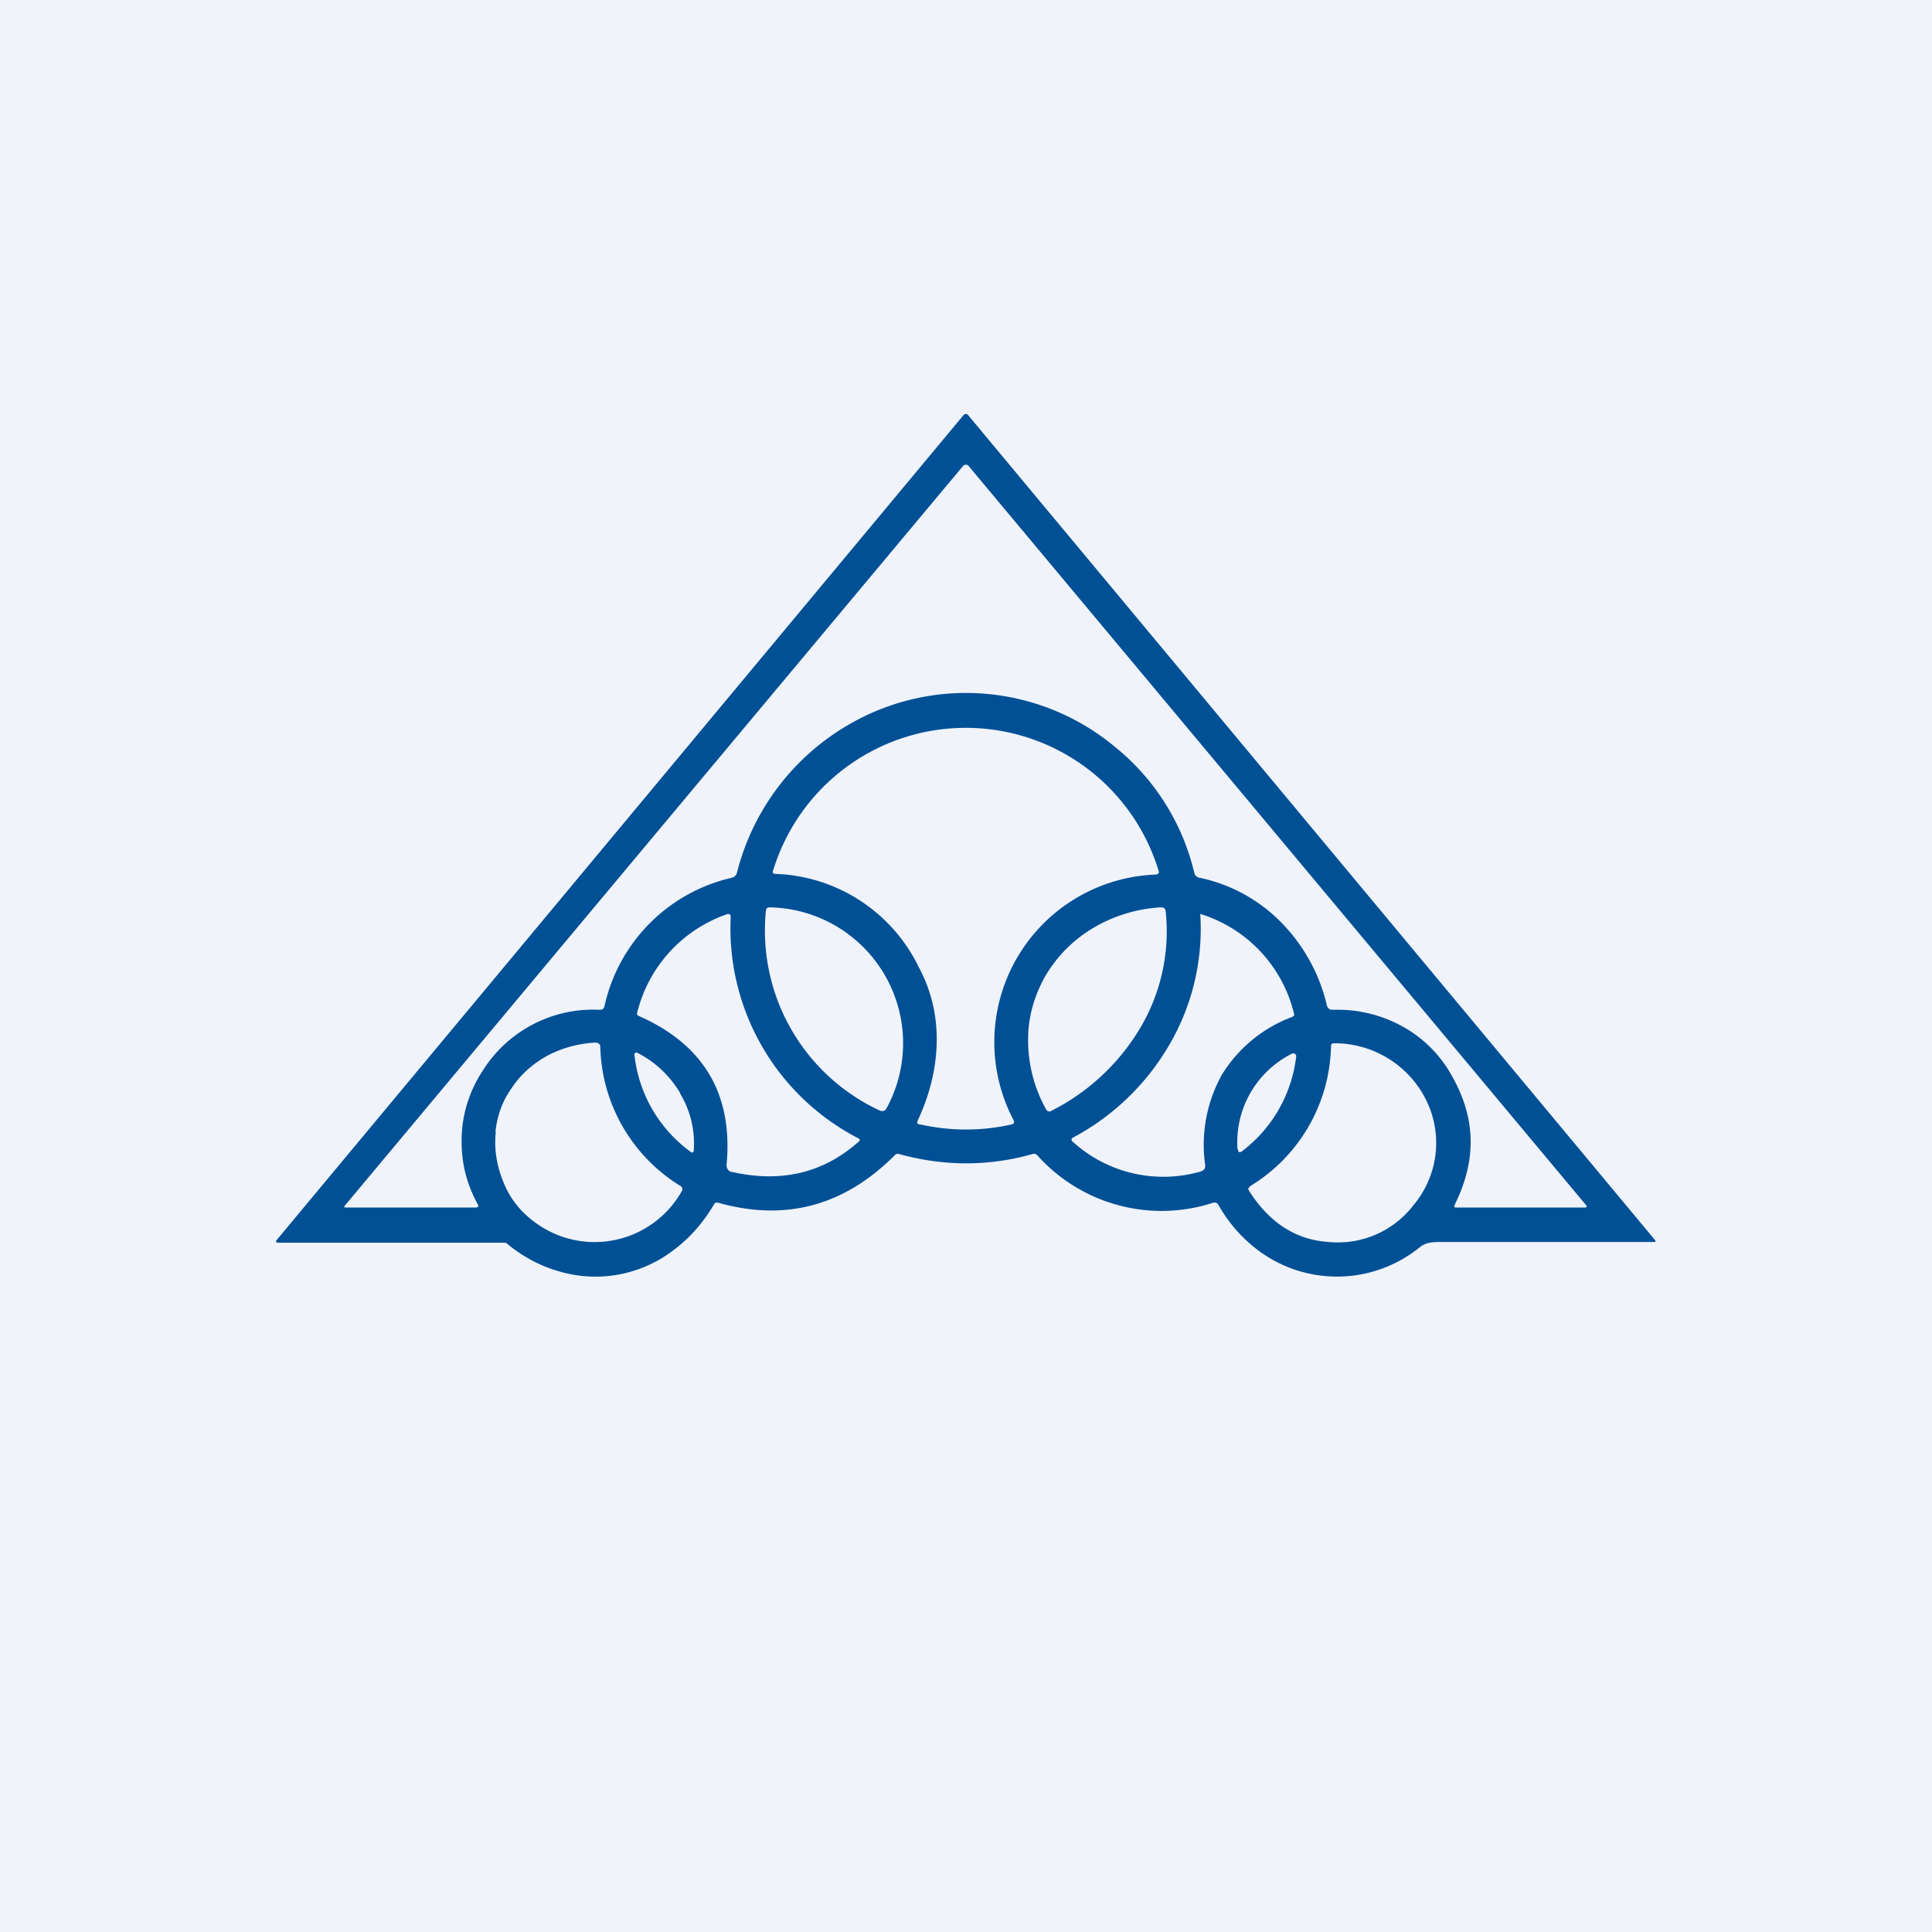 <!-- by TradingView --><svg width="56" height="56" viewBox="0 0 56 56" xmlns="http://www.w3.org/2000/svg"><path fill="#F0F3FA" d="M0 0h56v56H0z"/><path fill-rule="evenodd" d="M30.07 33.49a4.83 4.83 0 0 0 5.1 1.37c.06-.01.11 0 .15.07.3.53.69.97 1.16 1.32a3.81 3.81 0 0 0 4.7-.12c.18-.13.39-.13.6-.13H47.91c.09 0 .1 0 .05-.07l-19.9-23.9A.08.08 0 0 0 28 12a.09.09 0 0 0-.07.03l-19.9 23.9c-.05.06-.04.09.04.09h6.51c.05 0 .1 0 .13.04.49.4 1.02.67 1.6.82a3.71 3.71 0 0 0 3.18-.62c.48-.35.88-.8 1.2-1.34.02-.05.06-.07.12-.06 1.95.55 3.65.1 5.12-1.37a.12.12 0 0 1 .13-.04c1.3.36 2.6.36 3.87 0 .05-.02.1 0 .14.04Zm8.39-4.35a5.09 5.09 0 0 0-1.32-2.4 4.65 4.65 0 0 0-2.38-1.3.18.18 0 0 1-.14-.13 6.67 6.67 0 0 0-2.3-3.66 6.75 6.75 0 0 0-7.66-.68 6.91 6.91 0 0 0-3.3 4.33.2.2 0 0 1-.14.14 4.9 4.9 0 0 0-3.7 3.73c-.02.07-.06.1-.13.1a3.78 3.78 0 0 0-3.42 1.8 3.66 3.66 0 0 0-.59 1.94c-.01.7.14 1.3.48 1.92v.05l-.05.02h-3.78c-.06 0-.07-.02-.03-.06L27.92 13.5a.1.1 0 0 1 .07-.03.1.1 0 0 1 .08.03l17.91 21.44c.01.01.02.03.01.04l-.03.02h-3.74c-.08 0-.08-.02-.05-.09.65-1.32.6-2.53-.1-3.75a3.63 3.63 0 0 0-1.44-1.42 3.88 3.88 0 0 0-2-.47c-.09 0-.15-.04-.17-.13ZM26.6 32.48c.35-.75.53-1.49.55-2.23.02-.79-.15-1.53-.52-2.22a4.8 4.8 0 0 0-4.15-2.7c-.07 0-.1-.04-.07-.1a5.84 5.84 0 0 1 11.17 0c.03.07 0 .11-.08.12a4.86 4.86 0 0 0-4.12 7.12c.03.06.01.1-.05.12-.88.2-1.77.2-2.67 0-.07 0-.09-.04-.06-.1Zm-1.12-.3c.1.05.18.03.23-.08a3.94 3.94 0 0 0-3.4-5.8c-.07 0-.1.03-.11.1a5.75 5.75 0 0 0 3.28 5.78Zm4.85-.01a4.11 4.11 0 0 1-.53-2.04c0-.66.18-1.27.5-1.84.34-.57.78-1.02 1.35-1.37a4.3 4.3 0 0 1 2-.62c.08 0 .13.03.14.13a5.49 5.49 0 0 1-.76 3.4 6.3 6.3 0 0 1-2.58 2.38.09.09 0 0 1-.07 0 .1.1 0 0 1-.05-.04Zm-9.26-5.67a4.04 4.04 0 0 0-2.6 2.85c-.02.04 0 .08.05.1 1.88.83 2.73 2.27 2.54 4.31 0 .12.05.19.16.21 1.43.32 2.65.03 3.67-.88.04-.03.04-.06 0-.09a6.85 6.85 0 0 1-3.71-6.42c0-.08-.04-.1-.11-.08Zm16.4 2.97a4.06 4.06 0 0 0-2.04 1.66 4.17 4.17 0 0 0-.5 2.62c.02.11-.03.18-.14.21a3.9 3.9 0 0 1-3.71-.88.06.06 0 0 1-.02-.05c0-.02.01-.04.03-.05a7.07 7.07 0 0 0 2.8-2.69 6.66 6.66 0 0 0 .9-3.8 4.01 4.01 0 0 1 2.72 2.9c.01.03 0 .06-.05.08Zm-23.1 3.34c-.05.48.02.96.22 1.45.2.51.55.93 1.03 1.25a2.9 2.9 0 0 0 4.14-.98c.04-.06.02-.11-.03-.15a4.87 4.87 0 0 1-2.33-4.03c0-.09-.06-.13-.15-.13-.52.03-1 .17-1.42.4-.42.24-.75.54-1 .92-.27.38-.42.8-.47 1.27Zm21.85 1.58a4.86 4.86 0 0 0 2.36-4.07c0-.06.03-.08.09-.08a2.96 2.96 0 0 1 2.66 1.63 2.8 2.8 0 0 1-.35 3.05A2.76 2.76 0 0 1 38.52 36c-.96-.06-1.73-.56-2.32-1.49-.03-.05-.02-.08.03-.11Zm-16.5-2.7c-.3-.5-.71-.9-1.24-1.17a.06.06 0 0 0-.07 0 .06.06 0 0 0-.02.06 4.01 4.01 0 0 0 1.62 2.8c.06.05.1.03.1-.05a2.8 2.8 0 0 0-.4-1.64Zm16.15 1.62a2.87 2.87 0 0 1 1.58-2.77.08.08 0 0 1 .09.01c.02.02.04.05.03.08A4.03 4.03 0 0 1 36 33.37c-.07.05-.11.03-.12-.06Z" fill="#005096"/></svg>